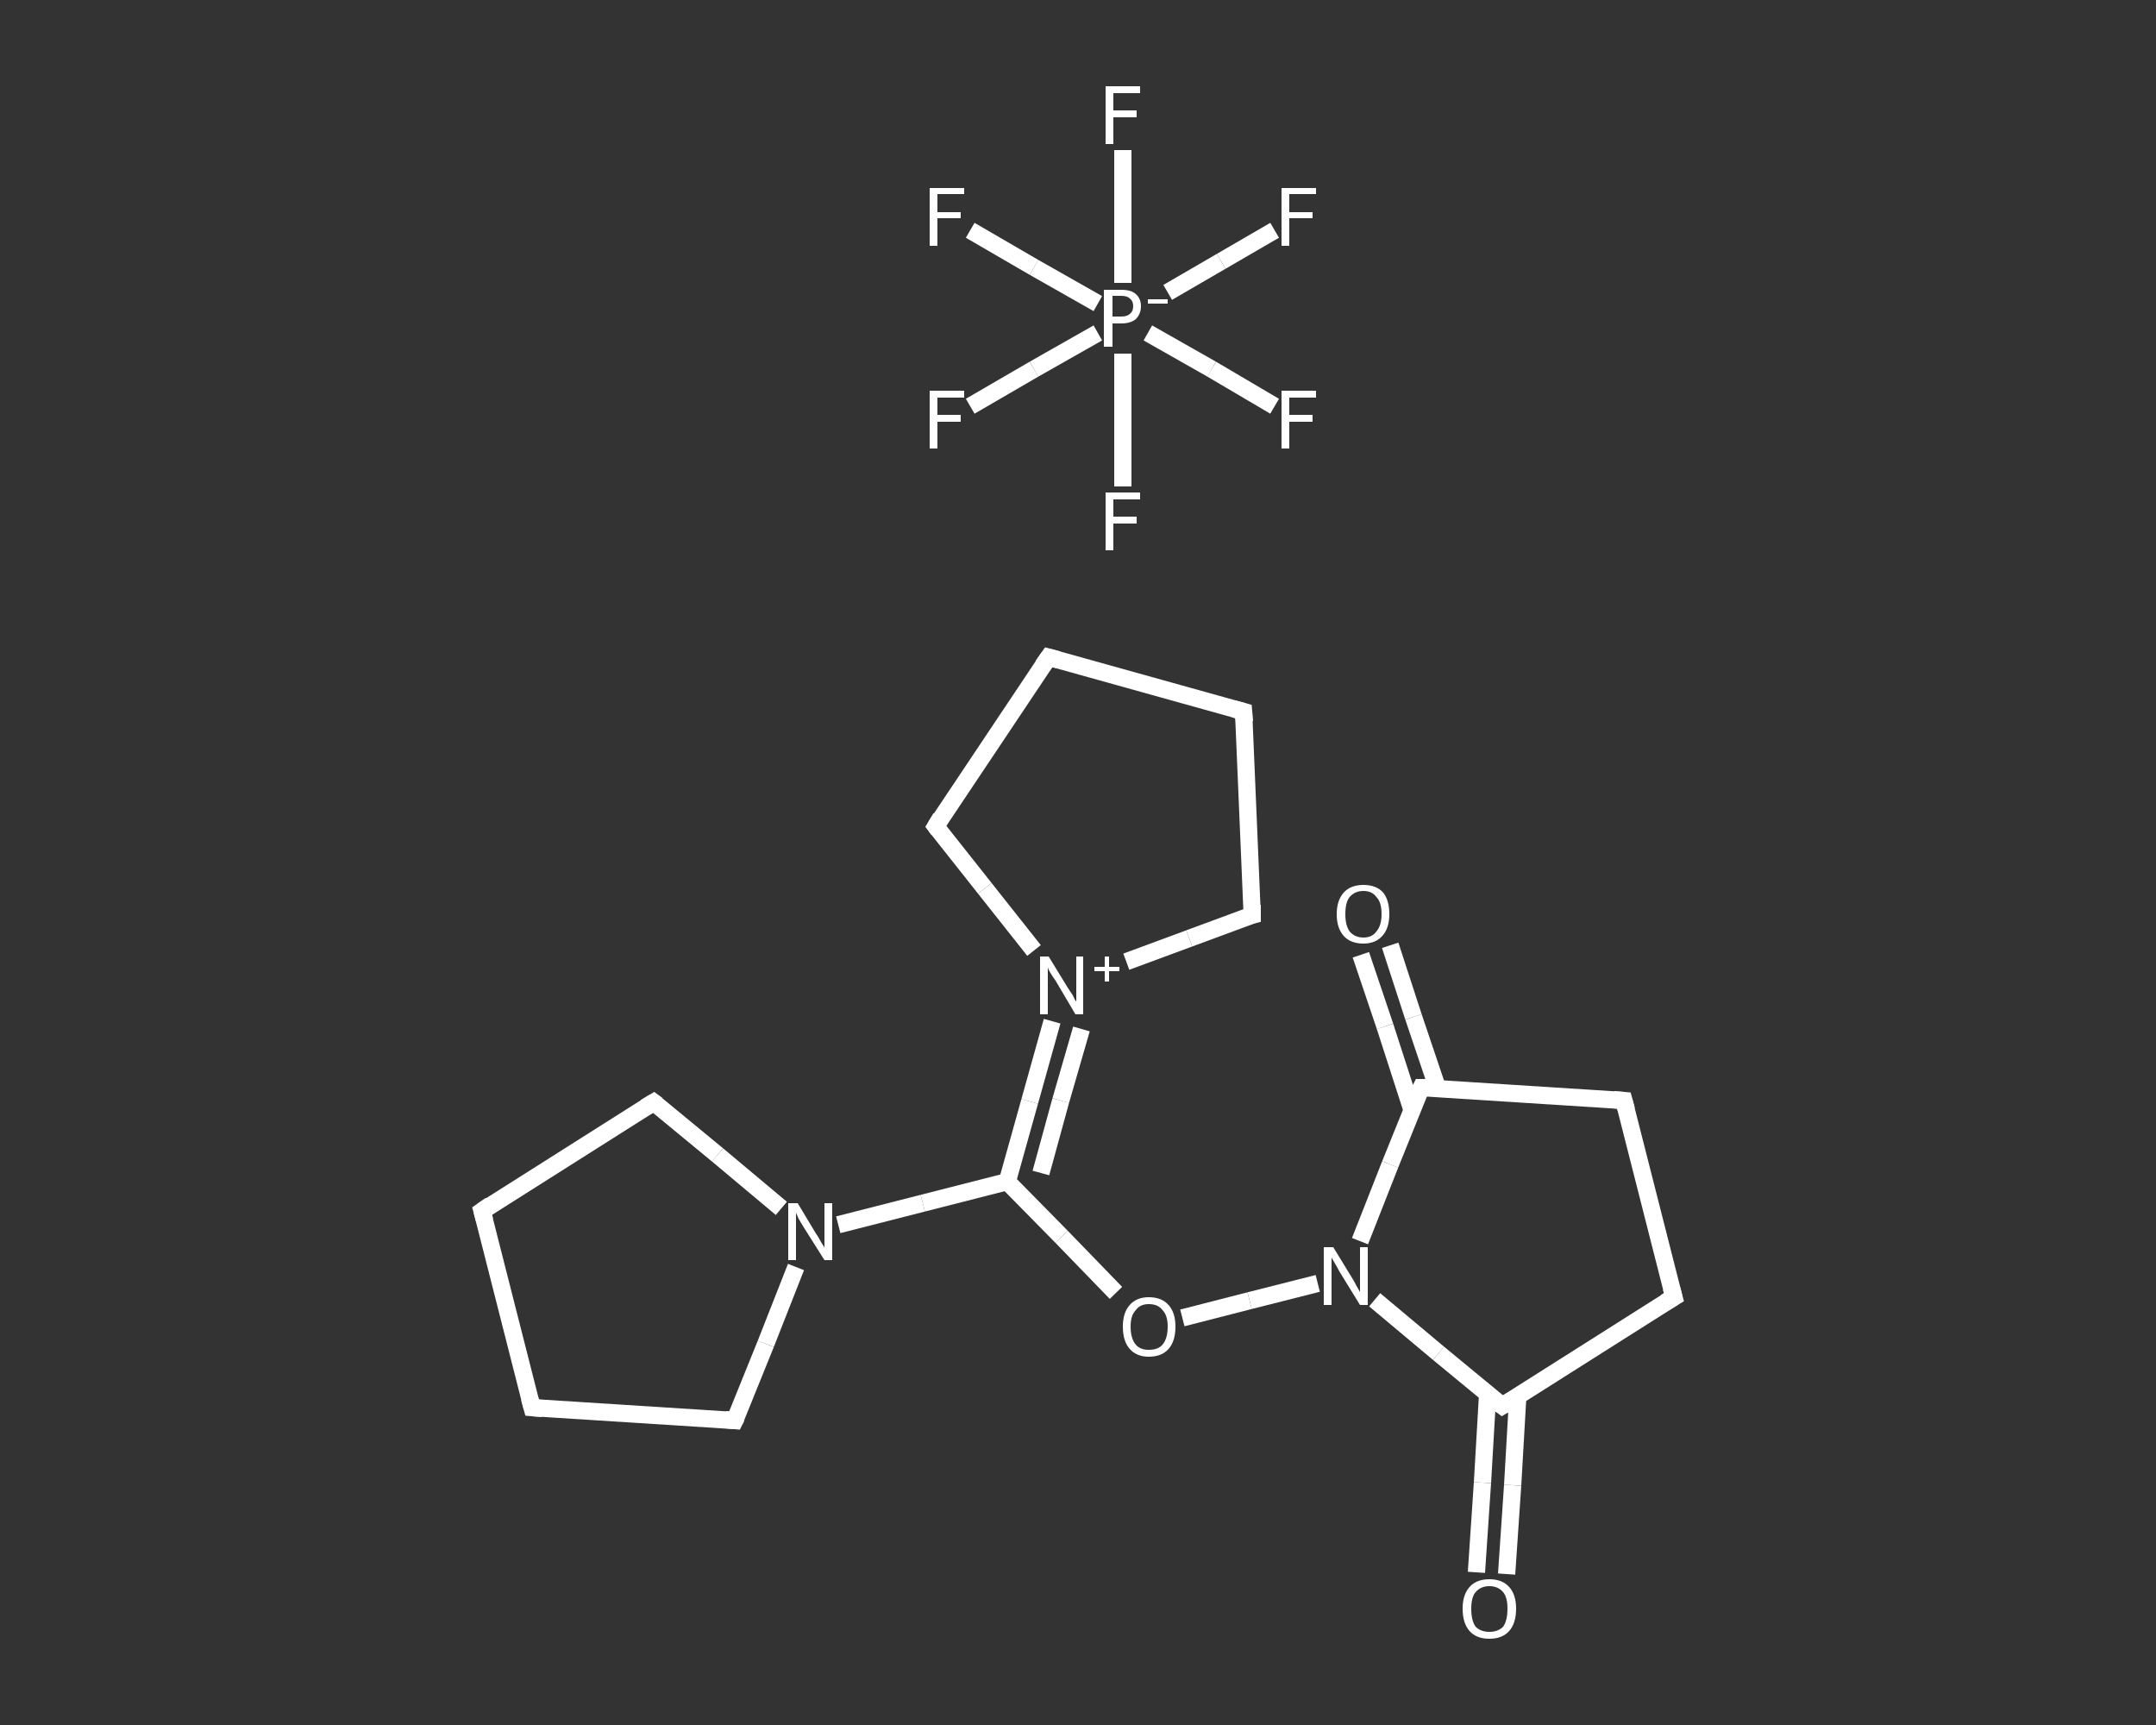 <?xml version='1.0' encoding='iso-8859-1'?>
<svg version='1.1' baseProfile='full'
              xmlns='http://www.w3.org/2000/svg'
                      xmlns:rdkit='http://www.rdkit.org/xml'
                      xmlns:xlink='http://www.w3.org/1999/xlink'
                  xml:space='preserve'
width='250px' height='200px' viewBox='0 0 250 200'>
<rect x="0" y="0" width="250" height="200" fill="#333333" stroke="none"/>
<!-- END OF HEADER -->
<rect style='opacity:1.0;fill:transparent;stroke:none' width='250.0' height='200.0' x='0.0' y='0.0'> </rect>
<path class='bond-0 atom-0 atom-1' d='M 112.5,47.1 L 119.9,42.8' style='fill:none;fill-rule:evenodd;stroke:#FFFFFF;stroke-width:2.0px;stroke-linecap:butt;stroke-linejoin:miter;stroke-opacity:1' />
<path class='bond-0 atom-0 atom-1' d='M 119.9,42.8 L 127.3,38.6' style='fill:none;fill-rule:evenodd;stroke:#FFFFFF;stroke-width:2.0px;stroke-linecap:butt;stroke-linejoin:miter;stroke-opacity:1' />
<path class='bond-1 atom-1 atom-2' d='M 130.2,41.0 L 130.2,48.7' style='fill:none;fill-rule:evenodd;stroke:#FFFFFF;stroke-width:2.0px;stroke-linecap:butt;stroke-linejoin:miter;stroke-opacity:1' />
<path class='bond-1 atom-1 atom-2' d='M 130.2,48.7 L 130.2,56.4' style='fill:none;fill-rule:evenodd;stroke:#FFFFFF;stroke-width:2.0px;stroke-linecap:butt;stroke-linejoin:miter;stroke-opacity:1' />
<path class='bond-2 atom-1 atom-3' d='M 133.1,38.6 L 140.5,42.8' style='fill:none;fill-rule:evenodd;stroke:#FFFFFF;stroke-width:2.0px;stroke-linecap:butt;stroke-linejoin:miter;stroke-opacity:1' />
<path class='bond-2 atom-1 atom-3' d='M 140.5,42.8 L 147.8,47.1' style='fill:none;fill-rule:evenodd;stroke:#FFFFFF;stroke-width:2.0px;stroke-linecap:butt;stroke-linejoin:miter;stroke-opacity:1' />
<path class='bond-3 atom-1 atom-4' d='M 130.2,32.8 L 130.2,25.1' style='fill:none;fill-rule:evenodd;stroke:#FFFFFF;stroke-width:2.0px;stroke-linecap:butt;stroke-linejoin:miter;stroke-opacity:1' />
<path class='bond-3 atom-1 atom-4' d='M 130.2,25.1 L 130.2,17.4' style='fill:none;fill-rule:evenodd;stroke:#FFFFFF;stroke-width:2.0px;stroke-linecap:butt;stroke-linejoin:miter;stroke-opacity:1' />
<path class='bond-4 atom-1 atom-5' d='M 135.4,33.9 L 141.6,30.3' style='fill:none;fill-rule:evenodd;stroke:#FFFFFF;stroke-width:2.0px;stroke-linecap:butt;stroke-linejoin:miter;stroke-opacity:1' />
<path class='bond-4 atom-1 atom-5' d='M 141.6,30.3 L 147.8,26.7' style='fill:none;fill-rule:evenodd;stroke:#FFFFFF;stroke-width:2.0px;stroke-linecap:butt;stroke-linejoin:miter;stroke-opacity:1' />
<path class='bond-5 atom-1 atom-6' d='M 127.3,35.2 L 119.9,31.0' style='fill:none;fill-rule:evenodd;stroke:#FFFFFF;stroke-width:2.0px;stroke-linecap:butt;stroke-linejoin:miter;stroke-opacity:1' />
<path class='bond-5 atom-1 atom-6' d='M 119.9,31.0 L 112.5,26.7' style='fill:none;fill-rule:evenodd;stroke:#FFFFFF;stroke-width:2.0px;stroke-linecap:butt;stroke-linejoin:miter;stroke-opacity:1' />
<path class='bond-6 atom-7 atom-8' d='M 161.2,109.6 L 163.9,117.9' style='fill:none;fill-rule:evenodd;stroke:#FFFFFF;stroke-width:2.0px;stroke-linecap:butt;stroke-linejoin:miter;stroke-opacity:1' />
<path class='bond-6 atom-7 atom-8' d='M 163.9,117.9 L 166.7,126.2' style='fill:none;fill-rule:evenodd;stroke:#FFFFFF;stroke-width:2.0px;stroke-linecap:butt;stroke-linejoin:miter;stroke-opacity:1' />
<path class='bond-6 atom-7 atom-8' d='M 157.8,110.7 L 160.6,119.0' style='fill:none;fill-rule:evenodd;stroke:#FFFFFF;stroke-width:2.0px;stroke-linecap:butt;stroke-linejoin:miter;stroke-opacity:1' />
<path class='bond-6 atom-7 atom-8' d='M 160.6,119.0 L 163.7,128.6' style='fill:none;fill-rule:evenodd;stroke:#FFFFFF;stroke-width:2.0px;stroke-linecap:butt;stroke-linejoin:miter;stroke-opacity:1' />
<path class='bond-7 atom-8 atom-9' d='M 164.8,126.1 L 188.3,127.6' style='fill:none;fill-rule:evenodd;stroke:#FFFFFF;stroke-width:2.0px;stroke-linecap:butt;stroke-linejoin:miter;stroke-opacity:1' />
<path class='bond-8 atom-9 atom-10' d='M 188.3,127.6 L 194.1,150.4' style='fill:none;fill-rule:evenodd;stroke:#FFFFFF;stroke-width:2.0px;stroke-linecap:butt;stroke-linejoin:miter;stroke-opacity:1' />
<path class='bond-9 atom-10 atom-11' d='M 194.1,150.4 L 174.2,163.0' style='fill:none;fill-rule:evenodd;stroke:#FFFFFF;stroke-width:2.0px;stroke-linecap:butt;stroke-linejoin:miter;stroke-opacity:1' />
<path class='bond-10 atom-11 atom-12' d='M 172.5,161.6 L 171.9,171.9' style='fill:none;fill-rule:evenodd;stroke:#FFFFFF;stroke-width:2.0px;stroke-linecap:butt;stroke-linejoin:miter;stroke-opacity:1' />
<path class='bond-10 atom-11 atom-12' d='M 171.9,171.9 L 171.2,182.3' style='fill:none;fill-rule:evenodd;stroke:#FFFFFF;stroke-width:2.0px;stroke-linecap:butt;stroke-linejoin:miter;stroke-opacity:1' />
<path class='bond-10 atom-11 atom-12' d='M 176.0,161.8 L 175.4,172.2' style='fill:none;fill-rule:evenodd;stroke:#FFFFFF;stroke-width:2.0px;stroke-linecap:butt;stroke-linejoin:miter;stroke-opacity:1' />
<path class='bond-10 atom-11 atom-12' d='M 175.4,172.2 L 174.7,182.5' style='fill:none;fill-rule:evenodd;stroke:#FFFFFF;stroke-width:2.0px;stroke-linecap:butt;stroke-linejoin:miter;stroke-opacity:1' />
<path class='bond-11 atom-11 atom-13' d='M 174.2,163.0 L 166.8,156.9' style='fill:none;fill-rule:evenodd;stroke:#FFFFFF;stroke-width:2.0px;stroke-linecap:butt;stroke-linejoin:miter;stroke-opacity:1' />
<path class='bond-11 atom-11 atom-13' d='M 166.8,156.9 L 159.4,150.7' style='fill:none;fill-rule:evenodd;stroke:#FFFFFF;stroke-width:2.0px;stroke-linecap:butt;stroke-linejoin:miter;stroke-opacity:1' />
<path class='bond-12 atom-13 atom-14' d='M 152.8,148.8 L 144.9,150.8' style='fill:none;fill-rule:evenodd;stroke:#FFFFFF;stroke-width:2.0px;stroke-linecap:butt;stroke-linejoin:miter;stroke-opacity:1' />
<path class='bond-12 atom-13 atom-14' d='M 144.9,150.8 L 137.1,152.8' style='fill:none;fill-rule:evenodd;stroke:#FFFFFF;stroke-width:2.0px;stroke-linecap:butt;stroke-linejoin:miter;stroke-opacity:1' />
<path class='bond-13 atom-14 atom-15' d='M 129.4,149.9 L 123.1,143.4' style='fill:none;fill-rule:evenodd;stroke:#FFFFFF;stroke-width:2.0px;stroke-linecap:butt;stroke-linejoin:miter;stroke-opacity:1' />
<path class='bond-13 atom-14 atom-15' d='M 123.1,143.4 L 116.8,137.0' style='fill:none;fill-rule:evenodd;stroke:#FFFFFF;stroke-width:2.0px;stroke-linecap:butt;stroke-linejoin:miter;stroke-opacity:1' />
<path class='bond-14 atom-15 atom-16' d='M 116.8,137.0 L 107.0,139.5' style='fill:none;fill-rule:evenodd;stroke:#FFFFFF;stroke-width:2.0px;stroke-linecap:butt;stroke-linejoin:miter;stroke-opacity:1' />
<path class='bond-14 atom-15 atom-16' d='M 107.0,139.5 L 97.2,142.0' style='fill:none;fill-rule:evenodd;stroke:#FFFFFF;stroke-width:2.0px;stroke-linecap:butt;stroke-linejoin:miter;stroke-opacity:1' />
<path class='bond-15 atom-16 atom-17' d='M 92.3,146.9 L 88.8,155.8' style='fill:none;fill-rule:evenodd;stroke:#FFFFFF;stroke-width:2.0px;stroke-linecap:butt;stroke-linejoin:miter;stroke-opacity:1' />
<path class='bond-15 atom-16 atom-17' d='M 88.8,155.8 L 85.2,164.7' style='fill:none;fill-rule:evenodd;stroke:#FFFFFF;stroke-width:2.0px;stroke-linecap:butt;stroke-linejoin:miter;stroke-opacity:1' />
<path class='bond-16 atom-17 atom-18' d='M 85.2,164.7 L 61.7,163.2' style='fill:none;fill-rule:evenodd;stroke:#FFFFFF;stroke-width:2.0px;stroke-linecap:butt;stroke-linejoin:miter;stroke-opacity:1' />
<path class='bond-17 atom-18 atom-19' d='M 61.7,163.2 L 55.9,140.4' style='fill:none;fill-rule:evenodd;stroke:#FFFFFF;stroke-width:2.0px;stroke-linecap:butt;stroke-linejoin:miter;stroke-opacity:1' />
<path class='bond-18 atom-19 atom-20' d='M 55.9,140.4 L 75.8,127.8' style='fill:none;fill-rule:evenodd;stroke:#FFFFFF;stroke-width:2.0px;stroke-linecap:butt;stroke-linejoin:miter;stroke-opacity:1' />
<path class='bond-19 atom-15 atom-21' d='M 116.8,137.0 L 119.4,127.7' style='fill:none;fill-rule:evenodd;stroke:#FFFFFF;stroke-width:2.0px;stroke-linecap:butt;stroke-linejoin:miter;stroke-opacity:1' />
<path class='bond-19 atom-15 atom-21' d='M 119.4,127.7 L 122.0,118.4' style='fill:none;fill-rule:evenodd;stroke:#FFFFFF;stroke-width:2.0px;stroke-linecap:butt;stroke-linejoin:miter;stroke-opacity:1' />
<path class='bond-19 atom-15 atom-21' d='M 120.7,136.0 L 123.0,127.6' style='fill:none;fill-rule:evenodd;stroke:#FFFFFF;stroke-width:2.0px;stroke-linecap:butt;stroke-linejoin:miter;stroke-opacity:1' />
<path class='bond-19 atom-15 atom-21' d='M 123.0,127.6 L 125.4,119.3' style='fill:none;fill-rule:evenodd;stroke:#FFFFFF;stroke-width:2.0px;stroke-linecap:butt;stroke-linejoin:miter;stroke-opacity:1' />
<path class='bond-20 atom-21 atom-22' d='M 130.6,111.5 L 137.9,108.8' style='fill:none;fill-rule:evenodd;stroke:#FFFFFF;stroke-width:2.0px;stroke-linecap:butt;stroke-linejoin:miter;stroke-opacity:1' />
<path class='bond-20 atom-21 atom-22' d='M 137.9,108.8 L 145.2,106.1' style='fill:none;fill-rule:evenodd;stroke:#FFFFFF;stroke-width:2.0px;stroke-linecap:butt;stroke-linejoin:miter;stroke-opacity:1' />
<path class='bond-21 atom-22 atom-23' d='M 145.2,106.1 L 144.2,82.5' style='fill:none;fill-rule:evenodd;stroke:#FFFFFF;stroke-width:2.0px;stroke-linecap:butt;stroke-linejoin:miter;stroke-opacity:1' />
<path class='bond-22 atom-23 atom-24' d='M 144.2,82.5 L 121.6,76.2' style='fill:none;fill-rule:evenodd;stroke:#FFFFFF;stroke-width:2.0px;stroke-linecap:butt;stroke-linejoin:miter;stroke-opacity:1' />
<path class='bond-23 atom-24 atom-25' d='M 121.6,76.2 L 108.5,95.8' style='fill:none;fill-rule:evenodd;stroke:#FFFFFF;stroke-width:2.0px;stroke-linecap:butt;stroke-linejoin:miter;stroke-opacity:1' />
<path class='bond-24 atom-13 atom-8' d='M 157.7,143.9 L 161.2,135.0' style='fill:none;fill-rule:evenodd;stroke:#FFFFFF;stroke-width:2.0px;stroke-linecap:butt;stroke-linejoin:miter;stroke-opacity:1' />
<path class='bond-24 atom-13 atom-8' d='M 161.2,135.0 L 164.8,126.1' style='fill:none;fill-rule:evenodd;stroke:#FFFFFF;stroke-width:2.0px;stroke-linecap:butt;stroke-linejoin:miter;stroke-opacity:1' />
<path class='bond-25 atom-20 atom-16' d='M 75.8,127.8 L 83.2,133.9' style='fill:none;fill-rule:evenodd;stroke:#FFFFFF;stroke-width:2.0px;stroke-linecap:butt;stroke-linejoin:miter;stroke-opacity:1' />
<path class='bond-25 atom-20 atom-16' d='M 83.2,133.9 L 90.6,140.1' style='fill:none;fill-rule:evenodd;stroke:#FFFFFF;stroke-width:2.0px;stroke-linecap:butt;stroke-linejoin:miter;stroke-opacity:1' />
<path class='bond-26 atom-25 atom-21' d='M 108.5,95.8 L 114.2,103.0' style='fill:none;fill-rule:evenodd;stroke:#FFFFFF;stroke-width:2.0px;stroke-linecap:butt;stroke-linejoin:miter;stroke-opacity:1' />
<path class='bond-26 atom-25 atom-21' d='M 114.2,103.0 L 119.9,110.2' style='fill:none;fill-rule:evenodd;stroke:#FFFFFF;stroke-width:2.0px;stroke-linecap:butt;stroke-linejoin:miter;stroke-opacity:1' />
<path d='M 165.9,126.1 L 164.8,126.1 L 164.6,126.5' style='fill:none;stroke:#FFFFFF;stroke-width:2.0px;stroke-linecap:butt;stroke-linejoin:miter;stroke-opacity:1;' />
<path d='M 187.1,127.5 L 188.3,127.6 L 188.6,128.7' style='fill:none;stroke:#FFFFFF;stroke-width:2.0px;stroke-linecap:butt;stroke-linejoin:miter;stroke-opacity:1;' />
<path d='M 193.8,149.3 L 194.1,150.4 L 193.1,151.0' style='fill:none;stroke:#FFFFFF;stroke-width:2.0px;stroke-linecap:butt;stroke-linejoin:miter;stroke-opacity:1;' />
<path d='M 175.2,162.4 L 174.2,163.0 L 173.8,162.7' style='fill:none;stroke:#FFFFFF;stroke-width:2.0px;stroke-linecap:butt;stroke-linejoin:miter;stroke-opacity:1;' />
<path d='M 85.4,164.3 L 85.2,164.7 L 84.1,164.6' style='fill:none;stroke:#FFFFFF;stroke-width:2.0px;stroke-linecap:butt;stroke-linejoin:miter;stroke-opacity:1;' />
<path d='M 62.9,163.3 L 61.7,163.2 L 61.4,162.1' style='fill:none;stroke:#FFFFFF;stroke-width:2.0px;stroke-linecap:butt;stroke-linejoin:miter;stroke-opacity:1;' />
<path d='M 56.2,141.5 L 55.9,140.4 L 56.9,139.7' style='fill:none;stroke:#FFFFFF;stroke-width:2.0px;stroke-linecap:butt;stroke-linejoin:miter;stroke-opacity:1;' />
<path d='M 74.8,128.4 L 75.8,127.8 L 76.2,128.1' style='fill:none;stroke:#FFFFFF;stroke-width:2.0px;stroke-linecap:butt;stroke-linejoin:miter;stroke-opacity:1;' />
<path d='M 144.8,106.2 L 145.2,106.1 L 145.2,104.9' style='fill:none;stroke:#FFFFFF;stroke-width:2.0px;stroke-linecap:butt;stroke-linejoin:miter;stroke-opacity:1;' />
<path d='M 144.3,83.7 L 144.2,82.5 L 143.1,82.2' style='fill:none;stroke:#FFFFFF;stroke-width:2.0px;stroke-linecap:butt;stroke-linejoin:miter;stroke-opacity:1;' />
<path d='M 122.7,76.5 L 121.6,76.2 L 120.9,77.2' style='fill:none;stroke:#FFFFFF;stroke-width:2.0px;stroke-linecap:butt;stroke-linejoin:miter;stroke-opacity:1;' />
<path d='M 109.1,94.8 L 108.5,95.8 L 108.8,96.2' style='fill:none;stroke:#FFFFFF;stroke-width:2.0px;stroke-linecap:butt;stroke-linejoin:miter;stroke-opacity:1;' />
<path class='atom-0' d='M 107.8 45.3
L 111.8 45.3
L 111.8 46.1
L 108.7 46.1
L 108.7 48.1
L 111.4 48.1
L 111.4 48.9
L 108.7 48.9
L 108.7 52.0
L 107.8 52.0
L 107.8 45.3
' fill='#FFFFFF'/>
<path class='atom-1' d='M 130.0 33.6
Q 131.2 33.6, 131.7 34.1
Q 132.3 34.6, 132.3 35.5
Q 132.3 36.4, 131.7 37.0
Q 131.1 37.5, 130.0 37.5
L 129.0 37.5
L 129.0 40.2
L 128.0 40.2
L 128.0 33.6
L 130.0 33.6
M 130.0 36.7
Q 130.7 36.7, 131.0 36.4
Q 131.4 36.1, 131.4 35.5
Q 131.4 34.9, 131.0 34.6
Q 130.7 34.3, 130.0 34.3
L 129.0 34.3
L 129.0 36.7
L 130.0 36.7
' fill='#FFFFFF'/>
<path class='atom-1' d='M 133.1 34.7
L 135.4 34.7
L 135.4 35.2
L 133.1 35.2
L 133.1 34.7
' fill='#FFFFFF'/>
<path class='atom-2' d='M 128.2 57.1
L 132.2 57.1
L 132.2 57.9
L 129.1 57.9
L 129.1 59.9
L 131.8 59.9
L 131.8 60.7
L 129.1 60.7
L 129.1 63.8
L 128.2 63.8
L 128.2 57.1
' fill='#FFFFFF'/>
<path class='atom-3' d='M 148.6 45.3
L 152.6 45.3
L 152.6 46.1
L 149.5 46.1
L 149.5 48.1
L 152.2 48.1
L 152.2 48.9
L 149.5 48.9
L 149.5 52.0
L 148.6 52.0
L 148.6 45.3
' fill='#FFFFFF'/>
<path class='atom-4' d='M 128.2 10.0
L 132.2 10.0
L 132.2 10.8
L 129.1 10.8
L 129.1 12.8
L 131.8 12.8
L 131.8 13.6
L 129.1 13.6
L 129.1 16.7
L 128.2 16.7
L 128.2 10.0
' fill='#FFFFFF'/>
<path class='atom-5' d='M 148.6 21.8
L 152.6 21.8
L 152.6 22.5
L 149.5 22.5
L 149.5 24.6
L 152.2 24.6
L 152.2 25.3
L 149.5 25.3
L 149.5 28.5
L 148.6 28.5
L 148.6 21.8
' fill='#FFFFFF'/>
<path class='atom-6' d='M 107.8 21.8
L 111.8 21.8
L 111.8 22.5
L 108.7 22.5
L 108.7 24.6
L 111.4 24.6
L 111.4 25.3
L 108.7 25.3
L 108.7 28.5
L 107.8 28.5
L 107.8 21.8
' fill='#FFFFFF'/>
<path class='atom-7' d='M 155.0 106.0
Q 155.0 104.4, 155.8 103.5
Q 156.6 102.6, 158.1 102.6
Q 159.6 102.6, 160.4 103.5
Q 161.1 104.4, 161.1 106.0
Q 161.1 107.6, 160.3 108.5
Q 159.5 109.4, 158.1 109.4
Q 156.6 109.4, 155.8 108.5
Q 155.0 107.6, 155.0 106.0
M 158.1 108.7
Q 159.1 108.7, 159.6 108.0
Q 160.2 107.3, 160.2 106.0
Q 160.2 104.6, 159.6 104.0
Q 159.1 103.3, 158.1 103.3
Q 157.1 103.3, 156.5 104.0
Q 156.0 104.6, 156.0 106.0
Q 156.0 107.3, 156.5 108.0
Q 157.1 108.7, 158.1 108.7
' fill='#FFFFFF'/>
<path class='atom-12' d='M 169.6 186.5
Q 169.6 184.9, 170.4 184.0
Q 171.2 183.1, 172.7 183.1
Q 174.2 183.1, 175.0 184.0
Q 175.8 184.9, 175.8 186.5
Q 175.8 188.2, 175.0 189.1
Q 174.2 190.0, 172.7 190.0
Q 171.2 190.0, 170.4 189.1
Q 169.6 188.2, 169.6 186.5
M 172.7 189.2
Q 173.7 189.2, 174.3 188.6
Q 174.8 187.9, 174.8 186.5
Q 174.8 185.2, 174.3 184.6
Q 173.7 183.9, 172.7 183.9
Q 171.7 183.9, 171.1 184.6
Q 170.6 185.2, 170.6 186.5
Q 170.6 187.9, 171.1 188.6
Q 171.7 189.2, 172.7 189.2
' fill='#FFFFFF'/>
<path class='atom-13' d='M 154.6 144.6
L 156.8 148.2
Q 157.0 148.5, 157.3 149.1
Q 157.7 149.8, 157.7 149.8
L 157.7 144.6
L 158.6 144.6
L 158.6 151.3
L 157.7 151.3
L 155.3 147.4
Q 155.1 147.0, 154.8 146.5
Q 154.5 146.0, 154.4 145.8
L 154.4 151.3
L 153.5 151.3
L 153.5 144.6
L 154.6 144.6
' fill='#FFFFFF'/>
<path class='atom-14' d='M 130.2 153.8
Q 130.2 152.2, 131.0 151.3
Q 131.8 150.4, 133.2 150.4
Q 134.7 150.4, 135.5 151.3
Q 136.3 152.2, 136.3 153.8
Q 136.3 155.5, 135.5 156.4
Q 134.7 157.3, 133.2 157.3
Q 131.8 157.3, 131.0 156.4
Q 130.2 155.5, 130.2 153.8
M 133.2 156.5
Q 134.3 156.5, 134.8 155.9
Q 135.4 155.2, 135.4 153.8
Q 135.4 152.5, 134.8 151.9
Q 134.3 151.2, 133.2 151.2
Q 132.2 151.2, 131.7 151.9
Q 131.1 152.5, 131.1 153.8
Q 131.1 155.2, 131.7 155.9
Q 132.2 156.5, 133.2 156.5
' fill='#FFFFFF'/>
<path class='atom-16' d='M 92.5 139.5
L 94.6 143.0
Q 94.9 143.4, 95.2 144.0
Q 95.6 144.6, 95.6 144.7
L 95.6 139.5
L 96.5 139.5
L 96.5 146.1
L 95.6 146.1
L 93.2 142.3
Q 92.9 141.8, 92.6 141.3
Q 92.4 140.8, 92.3 140.6
L 92.3 146.1
L 91.4 146.1
L 91.4 139.5
L 92.5 139.5
' fill='#FFFFFF'/>
<path class='atom-21' d='M 121.6 110.9
L 123.8 114.5
Q 124.0 114.8, 124.4 115.4
Q 124.7 116.1, 124.8 116.1
L 124.8 110.9
L 125.6 110.9
L 125.6 117.6
L 124.7 117.6
L 122.4 113.7
Q 122.1 113.3, 121.8 112.8
Q 121.5 112.3, 121.5 112.1
L 121.5 117.6
L 120.6 117.6
L 120.6 110.9
L 121.6 110.9
' fill='#FFFFFF'/>
<path class='atom-21' d='M 126.9 112.1
L 128.1 112.1
L 128.1 110.9
L 128.6 110.9
L 128.6 112.1
L 129.8 112.1
L 129.8 112.6
L 128.6 112.6
L 128.6 113.8
L 128.1 113.8
L 128.1 112.6
L 126.9 112.6
L 126.9 112.1
' fill='#FFFFFF'/>
</svg>
